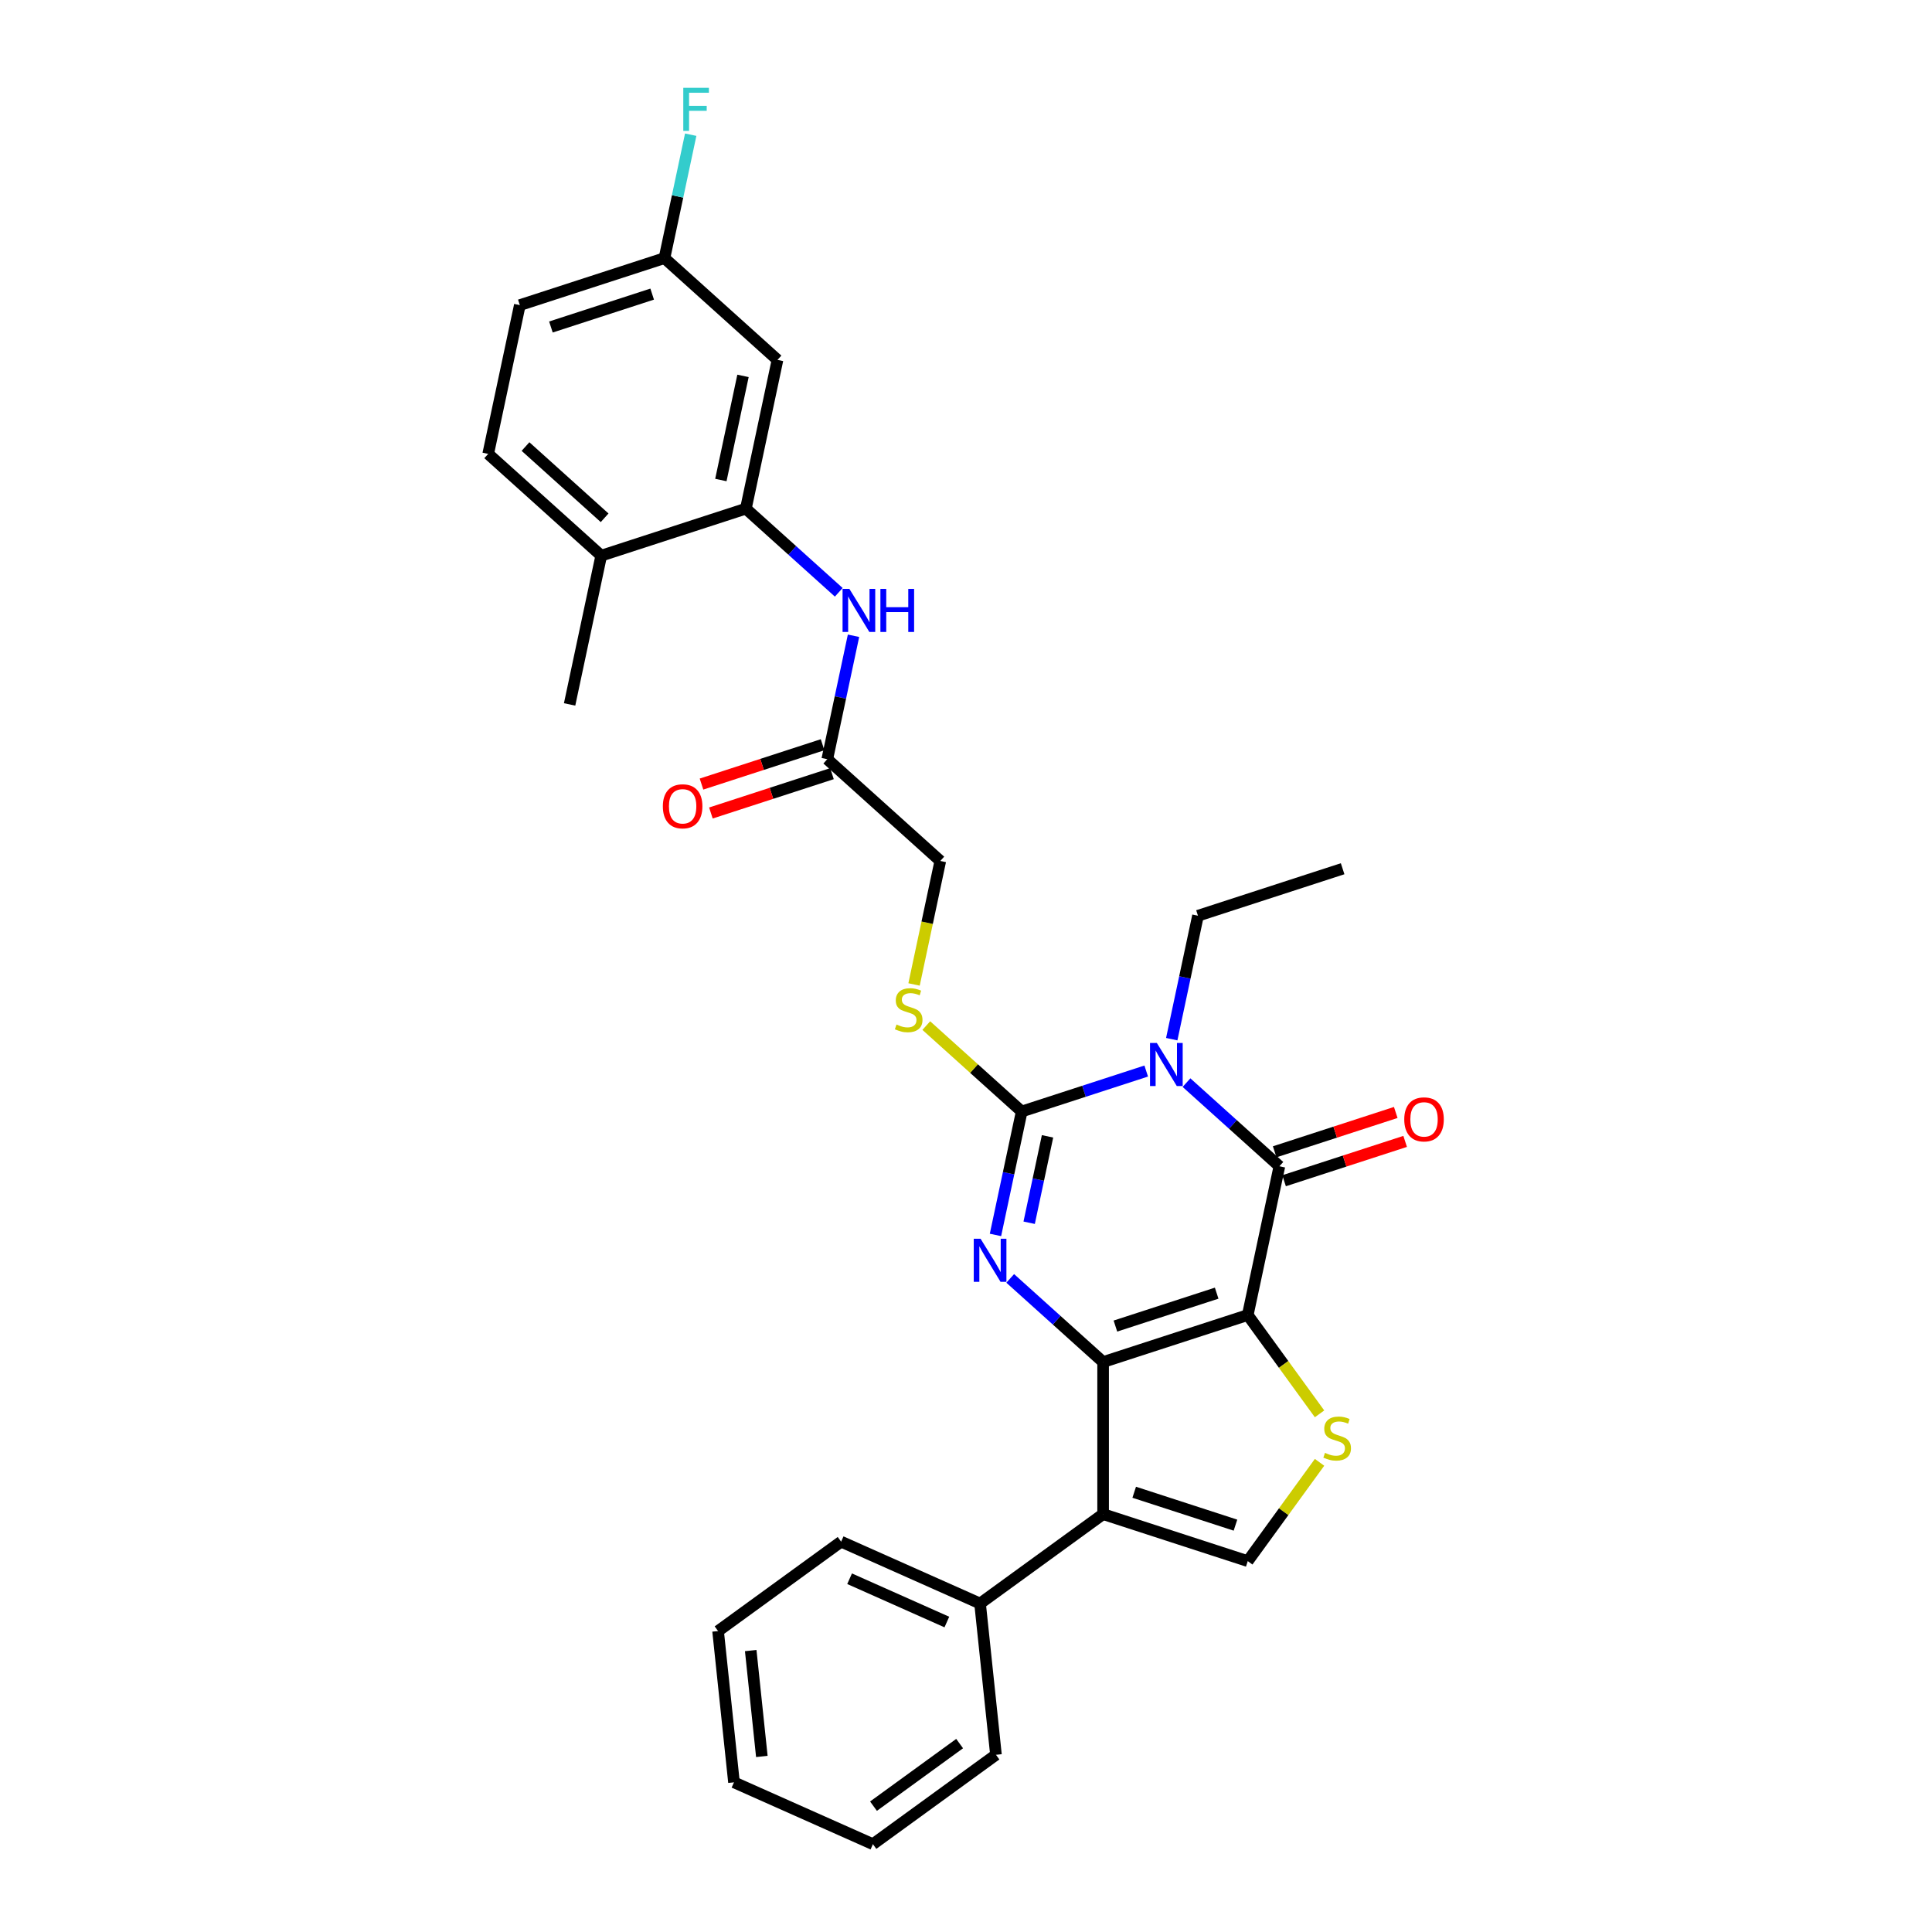<?xml version='1.0' encoding='iso-8859-1'?>
<svg version='1.1' baseProfile='full'
              xmlns='http://www.w3.org/2000/svg'
                      xmlns:rdkit='http://www.rdkit.org/xml'
                      xmlns:xlink='http://www.w3.org/1999/xlink'
                  xml:space='preserve'
width='1000px' height='1000px' viewBox='0 0 1000 1000'>
<!-- END OF HEADER -->
<rect style='opacity:1.0;fill:#FFFFFF;stroke:none' width='1000' height='1000' x='0' y='0'> </rect>
<path class='bond-0' d='M 645.838,680.662 L 570.969,704.989' style='fill:none;fill-rule:evenodd;stroke:#000000;stroke-width:6px;stroke-linecap:butt;stroke-linejoin:miter;stroke-opacity:1' />
<path class='bond-0' d='M 629.743,669.337 L 577.334,686.366' style='fill:none;fill-rule:evenodd;stroke:#000000;stroke-width:6px;stroke-linecap:butt;stroke-linejoin:miter;stroke-opacity:1' />
<path class='bond-4' d='M 645.838,680.662 L 662.205,603.66' style='fill:none;fill-rule:evenodd;stroke:#000000;stroke-width:6px;stroke-linecap:butt;stroke-linejoin:miter;stroke-opacity:1' />
<path class='bond-6' d='M 645.838,680.662 L 664.416,706.232' style='fill:none;fill-rule:evenodd;stroke:#000000;stroke-width:6px;stroke-linecap:butt;stroke-linejoin:miter;stroke-opacity:1' />
<path class='bond-6' d='M 664.416,706.232 L 682.994,731.803' style='fill:none;fill-rule:evenodd;stroke:#CCCC00;stroke-width:6px;stroke-linecap:butt;stroke-linejoin:miter;stroke-opacity:1' />
<path class='bond-2' d='M 570.969,704.989 L 546.929,683.343' style='fill:none;fill-rule:evenodd;stroke:#000000;stroke-width:6px;stroke-linecap:butt;stroke-linejoin:miter;stroke-opacity:1' />
<path class='bond-2' d='M 546.929,683.343 L 522.89,661.698' style='fill:none;fill-rule:evenodd;stroke:#0000FF;stroke-width:6px;stroke-linecap:butt;stroke-linejoin:miter;stroke-opacity:1' />
<path class='bond-5' d='M 570.969,704.989 L 570.969,783.711' style='fill:none;fill-rule:evenodd;stroke:#000000;stroke-width:6px;stroke-linecap:butt;stroke-linejoin:miter;stroke-opacity:1' />
<path class='bond-1' d='M 614.126,560.37 L 638.166,582.015' style='fill:none;fill-rule:evenodd;stroke:#0000FF;stroke-width:6px;stroke-linecap:butt;stroke-linejoin:miter;stroke-opacity:1' />
<path class='bond-1' d='M 638.166,582.015 L 662.205,603.66' style='fill:none;fill-rule:evenodd;stroke:#000000;stroke-width:6px;stroke-linecap:butt;stroke-linejoin:miter;stroke-opacity:1' />
<path class='bond-3' d='M 593.281,554.371 L 561.057,564.841' style='fill:none;fill-rule:evenodd;stroke:#0000FF;stroke-width:6px;stroke-linecap:butt;stroke-linejoin:miter;stroke-opacity:1' />
<path class='bond-3' d='M 561.057,564.841 L 528.834,575.311' style='fill:none;fill-rule:evenodd;stroke:#000000;stroke-width:6px;stroke-linecap:butt;stroke-linejoin:miter;stroke-opacity:1' />
<path class='bond-17' d='M 606.491,537.87 L 613.281,505.926' style='fill:none;fill-rule:evenodd;stroke:#0000FF;stroke-width:6px;stroke-linecap:butt;stroke-linejoin:miter;stroke-opacity:1' />
<path class='bond-17' d='M 613.281,505.926 L 620.071,473.983' style='fill:none;fill-rule:evenodd;stroke:#000000;stroke-width:6px;stroke-linecap:butt;stroke-linejoin:miter;stroke-opacity:1' />
<path class='bond-31' d='M 515.255,639.198 L 522.044,607.255' style='fill:none;fill-rule:evenodd;stroke:#0000FF;stroke-width:6px;stroke-linecap:butt;stroke-linejoin:miter;stroke-opacity:1' />
<path class='bond-31' d='M 522.044,607.255 L 528.834,575.311' style='fill:none;fill-rule:evenodd;stroke:#000000;stroke-width:6px;stroke-linecap:butt;stroke-linejoin:miter;stroke-opacity:1' />
<path class='bond-31' d='M 532.692,632.889 L 537.445,610.528' style='fill:none;fill-rule:evenodd;stroke:#0000FF;stroke-width:6px;stroke-linecap:butt;stroke-linejoin:miter;stroke-opacity:1' />
<path class='bond-31' d='M 537.445,610.528 L 542.198,588.168' style='fill:none;fill-rule:evenodd;stroke:#000000;stroke-width:6px;stroke-linecap:butt;stroke-linejoin:miter;stroke-opacity:1' />
<path class='bond-9' d='M 528.834,575.311 L 504.141,553.078' style='fill:none;fill-rule:evenodd;stroke:#000000;stroke-width:6px;stroke-linecap:butt;stroke-linejoin:miter;stroke-opacity:1' />
<path class='bond-9' d='M 504.141,553.078 L 479.448,530.844' style='fill:none;fill-rule:evenodd;stroke:#CCCC00;stroke-width:6px;stroke-linecap:butt;stroke-linejoin:miter;stroke-opacity:1' />
<path class='bond-13' d='M 664.638,611.147 L 695.972,600.966' style='fill:none;fill-rule:evenodd;stroke:#000000;stroke-width:6px;stroke-linecap:butt;stroke-linejoin:miter;stroke-opacity:1' />
<path class='bond-13' d='M 695.972,600.966 L 727.305,590.785' style='fill:none;fill-rule:evenodd;stroke:#FF0000;stroke-width:6px;stroke-linecap:butt;stroke-linejoin:miter;stroke-opacity:1' />
<path class='bond-13' d='M 659.773,596.173 L 691.107,585.992' style='fill:none;fill-rule:evenodd;stroke:#000000;stroke-width:6px;stroke-linecap:butt;stroke-linejoin:miter;stroke-opacity:1' />
<path class='bond-13' d='M 691.107,585.992 L 722.44,575.811' style='fill:none;fill-rule:evenodd;stroke:#FF0000;stroke-width:6px;stroke-linecap:butt;stroke-linejoin:miter;stroke-opacity:1' />
<path class='bond-14' d='M 570.969,783.711 L 507.281,829.983' style='fill:none;fill-rule:evenodd;stroke:#000000;stroke-width:6px;stroke-linecap:butt;stroke-linejoin:miter;stroke-opacity:1' />
<path class='bond-30' d='M 570.969,783.711 L 645.838,808.037' style='fill:none;fill-rule:evenodd;stroke:#000000;stroke-width:6px;stroke-linecap:butt;stroke-linejoin:miter;stroke-opacity:1' />
<path class='bond-30' d='M 587.065,772.386 L 639.473,789.415' style='fill:none;fill-rule:evenodd;stroke:#000000;stroke-width:6px;stroke-linecap:butt;stroke-linejoin:miter;stroke-opacity:1' />
<path class='bond-7' d='M 682.994,756.897 L 664.416,782.467' style='fill:none;fill-rule:evenodd;stroke:#CCCC00;stroke-width:6px;stroke-linecap:butt;stroke-linejoin:miter;stroke-opacity:1' />
<path class='bond-7' d='M 664.416,782.467 L 645.838,808.037' style='fill:none;fill-rule:evenodd;stroke:#000000;stroke-width:6px;stroke-linecap:butt;stroke-linejoin:miter;stroke-opacity:1' />
<path class='bond-8' d='M 386.063,263.281 L 410.102,284.926' style='fill:none;fill-rule:evenodd;stroke:#000000;stroke-width:6px;stroke-linecap:butt;stroke-linejoin:miter;stroke-opacity:1' />
<path class='bond-8' d='M 410.102,284.926 L 434.142,306.572' style='fill:none;fill-rule:evenodd;stroke:#0000FF;stroke-width:6px;stroke-linecap:butt;stroke-linejoin:miter;stroke-opacity:1' />
<path class='bond-12' d='M 386.063,263.281 L 402.43,186.279' style='fill:none;fill-rule:evenodd;stroke:#000000;stroke-width:6px;stroke-linecap:butt;stroke-linejoin:miter;stroke-opacity:1' />
<path class='bond-12' d='M 373.117,248.457 L 384.574,194.556' style='fill:none;fill-rule:evenodd;stroke:#000000;stroke-width:6px;stroke-linecap:butt;stroke-linejoin:miter;stroke-opacity:1' />
<path class='bond-15' d='M 386.063,263.281 L 311.193,287.608' style='fill:none;fill-rule:evenodd;stroke:#000000;stroke-width:6px;stroke-linecap:butt;stroke-linejoin:miter;stroke-opacity:1' />
<path class='bond-18' d='M 473.113,509.552 L 479.906,477.593' style='fill:none;fill-rule:evenodd;stroke:#CCCC00;stroke-width:6px;stroke-linecap:butt;stroke-linejoin:miter;stroke-opacity:1' />
<path class='bond-18' d='M 479.906,477.593 L 486.699,445.634' style='fill:none;fill-rule:evenodd;stroke:#000000;stroke-width:6px;stroke-linecap:butt;stroke-linejoin:miter;stroke-opacity:1' />
<path class='bond-10' d='M 441.777,329.072 L 434.987,361.015' style='fill:none;fill-rule:evenodd;stroke:#0000FF;stroke-width:6px;stroke-linecap:butt;stroke-linejoin:miter;stroke-opacity:1' />
<path class='bond-10' d='M 434.987,361.015 L 428.197,392.958' style='fill:none;fill-rule:evenodd;stroke:#000000;stroke-width:6px;stroke-linecap:butt;stroke-linejoin:miter;stroke-opacity:1' />
<path class='bond-11' d='M 428.197,392.958 L 486.699,445.634' style='fill:none;fill-rule:evenodd;stroke:#000000;stroke-width:6px;stroke-linecap:butt;stroke-linejoin:miter;stroke-opacity:1' />
<path class='bond-16' d='M 425.765,385.471 L 394.431,395.652' style='fill:none;fill-rule:evenodd;stroke:#000000;stroke-width:6px;stroke-linecap:butt;stroke-linejoin:miter;stroke-opacity:1' />
<path class='bond-16' d='M 394.431,395.652 L 363.097,405.833' style='fill:none;fill-rule:evenodd;stroke:#FF0000;stroke-width:6px;stroke-linecap:butt;stroke-linejoin:miter;stroke-opacity:1' />
<path class='bond-16' d='M 430.63,400.445 L 399.296,410.626' style='fill:none;fill-rule:evenodd;stroke:#000000;stroke-width:6px;stroke-linecap:butt;stroke-linejoin:miter;stroke-opacity:1' />
<path class='bond-16' d='M 399.296,410.626 L 367.963,420.807' style='fill:none;fill-rule:evenodd;stroke:#FF0000;stroke-width:6px;stroke-linecap:butt;stroke-linejoin:miter;stroke-opacity:1' />
<path class='bond-20' d='M 402.43,186.279 L 343.928,133.604' style='fill:none;fill-rule:evenodd;stroke:#000000;stroke-width:6px;stroke-linecap:butt;stroke-linejoin:miter;stroke-opacity:1' />
<path class='bond-24' d='M 507.281,829.983 L 435.365,797.963' style='fill:none;fill-rule:evenodd;stroke:#000000;stroke-width:6px;stroke-linecap:butt;stroke-linejoin:miter;stroke-opacity:1' />
<path class='bond-24' d='M 490.09,839.563 L 439.749,817.15' style='fill:none;fill-rule:evenodd;stroke:#000000;stroke-width:6px;stroke-linecap:butt;stroke-linejoin:miter;stroke-opacity:1' />
<path class='bond-25' d='M 507.281,829.983 L 515.51,908.274' style='fill:none;fill-rule:evenodd;stroke:#000000;stroke-width:6px;stroke-linecap:butt;stroke-linejoin:miter;stroke-opacity:1' />
<path class='bond-19' d='M 311.193,287.608 L 252.691,234.932' style='fill:none;fill-rule:evenodd;stroke:#000000;stroke-width:6px;stroke-linecap:butt;stroke-linejoin:miter;stroke-opacity:1' />
<path class='bond-19' d='M 312.953,268.006 L 272.002,231.133' style='fill:none;fill-rule:evenodd;stroke:#000000;stroke-width:6px;stroke-linecap:butt;stroke-linejoin:miter;stroke-opacity:1' />
<path class='bond-23' d='M 311.193,287.608 L 294.826,364.609' style='fill:none;fill-rule:evenodd;stroke:#000000;stroke-width:6px;stroke-linecap:butt;stroke-linejoin:miter;stroke-opacity:1' />
<path class='bond-26' d='M 620.071,473.983 L 694.94,449.656' style='fill:none;fill-rule:evenodd;stroke:#000000;stroke-width:6px;stroke-linecap:butt;stroke-linejoin:miter;stroke-opacity:1' />
<path class='bond-21' d='M 252.691,234.932 L 269.059,157.93' style='fill:none;fill-rule:evenodd;stroke:#000000;stroke-width:6px;stroke-linecap:butt;stroke-linejoin:miter;stroke-opacity:1' />
<path class='bond-22' d='M 343.928,133.604 L 350.718,101.66' style='fill:none;fill-rule:evenodd;stroke:#000000;stroke-width:6px;stroke-linecap:butt;stroke-linejoin:miter;stroke-opacity:1' />
<path class='bond-22' d='M 350.718,101.66 L 357.507,69.717' style='fill:none;fill-rule:evenodd;stroke:#33CCCC;stroke-width:6px;stroke-linecap:butt;stroke-linejoin:miter;stroke-opacity:1' />
<path class='bond-33' d='M 343.928,133.604 L 269.059,157.93' style='fill:none;fill-rule:evenodd;stroke:#000000;stroke-width:6px;stroke-linecap:butt;stroke-linejoin:miter;stroke-opacity:1' />
<path class='bond-33' d='M 337.563,152.226 L 285.154,169.255' style='fill:none;fill-rule:evenodd;stroke:#000000;stroke-width:6px;stroke-linecap:butt;stroke-linejoin:miter;stroke-opacity:1' />
<path class='bond-28' d='M 435.365,797.963 L 371.677,844.235' style='fill:none;fill-rule:evenodd;stroke:#000000;stroke-width:6px;stroke-linecap:butt;stroke-linejoin:miter;stroke-opacity:1' />
<path class='bond-27' d='M 515.51,908.274 L 451.822,954.545' style='fill:none;fill-rule:evenodd;stroke:#000000;stroke-width:6px;stroke-linecap:butt;stroke-linejoin:miter;stroke-opacity:1' />
<path class='bond-27' d='M 496.703,902.477 L 452.121,934.867' style='fill:none;fill-rule:evenodd;stroke:#000000;stroke-width:6px;stroke-linecap:butt;stroke-linejoin:miter;stroke-opacity:1' />
<path class='bond-29' d='M 451.822,954.545 L 379.906,922.526' style='fill:none;fill-rule:evenodd;stroke:#000000;stroke-width:6px;stroke-linecap:butt;stroke-linejoin:miter;stroke-opacity:1' />
<path class='bond-32' d='M 371.677,844.235 L 379.906,922.526' style='fill:none;fill-rule:evenodd;stroke:#000000;stroke-width:6px;stroke-linecap:butt;stroke-linejoin:miter;stroke-opacity:1' />
<path class='bond-32' d='M 388.57,854.333 L 394.33,909.137' style='fill:none;fill-rule:evenodd;stroke:#000000;stroke-width:6px;stroke-linecap:butt;stroke-linejoin:miter;stroke-opacity:1' />
<path  class='atom-2' d='M 598.775 539.838
L 606.081 551.646
Q 606.805 552.811, 607.97 554.921
Q 609.135 557.031, 609.198 557.157
L 609.198 539.838
L 612.158 539.838
L 612.158 562.132
L 609.104 562.132
L 601.263 549.221
Q 600.35 547.71, 599.374 545.978
Q 598.429 544.246, 598.146 543.711
L 598.146 562.132
L 595.249 562.132
L 595.249 539.838
L 598.775 539.838
' fill='#0000FF'/>
<path  class='atom-3' d='M 507.539 641.166
L 514.844 652.975
Q 515.569 654.14, 516.734 656.249
Q 517.899 658.359, 517.962 658.485
L 517.962 641.166
L 520.922 641.166
L 520.922 663.46
L 517.867 663.46
L 510.027 650.55
Q 509.113 649.038, 508.137 647.307
Q 507.193 645.575, 506.909 645.039
L 506.909 663.46
L 504.012 663.46
L 504.012 641.166
L 507.539 641.166
' fill='#0000FF'/>
<path  class='atom-7' d='M 685.812 752.002
Q 686.064 752.096, 687.103 752.537
Q 688.142 752.978, 689.276 753.261
Q 690.441 753.513, 691.575 753.513
Q 693.684 753.513, 694.912 752.505
Q 696.141 751.466, 696.141 749.671
Q 696.141 748.443, 695.511 747.688
Q 694.912 746.932, 693.968 746.523
Q 693.023 746.113, 691.449 745.641
Q 689.465 745.043, 688.268 744.476
Q 687.103 743.909, 686.253 742.712
Q 685.434 741.516, 685.434 739.501
Q 685.434 736.698, 687.324 734.966
Q 689.244 733.234, 693.023 733.234
Q 695.605 733.234, 698.534 734.462
L 697.809 736.887
Q 695.133 735.785, 693.118 735.785
Q 690.945 735.785, 689.748 736.698
Q 688.552 737.58, 688.583 739.123
Q 688.583 740.319, 689.182 741.043
Q 689.811 741.768, 690.693 742.177
Q 691.606 742.586, 693.118 743.059
Q 695.133 743.689, 696.329 744.318
Q 697.526 744.948, 698.376 746.239
Q 699.258 747.499, 699.258 749.671
Q 699.258 752.757, 697.18 754.426
Q 695.133 756.064, 691.701 756.064
Q 689.717 756.064, 688.205 755.623
Q 686.725 755.213, 684.962 754.489
L 685.812 752.002
' fill='#CCCC00'/>
<path  class='atom-10' d='M 464.034 530.288
Q 464.286 530.382, 465.325 530.823
Q 466.365 531.264, 467.498 531.547
Q 468.663 531.799, 469.797 531.799
Q 471.907 531.799, 473.135 530.791
Q 474.363 529.752, 474.363 527.957
Q 474.363 526.729, 473.733 525.974
Q 473.135 525.218, 472.19 524.809
Q 471.245 524.399, 469.671 523.927
Q 467.687 523.329, 466.491 522.762
Q 465.325 522.195, 464.475 520.998
Q 463.657 519.802, 463.657 517.787
Q 463.657 514.984, 465.546 513.252
Q 467.467 511.52, 471.245 511.52
Q 473.827 511.52, 476.756 512.748
L 476.032 515.173
Q 473.355 514.071, 471.34 514.071
Q 469.167 514.071, 467.97 514.984
Q 466.774 515.866, 466.805 517.409
Q 466.805 518.605, 467.404 519.329
Q 468.033 520.054, 468.915 520.463
Q 469.828 520.872, 471.34 521.345
Q 473.355 521.975, 474.552 522.604
Q 475.748 523.234, 476.598 524.525
Q 477.48 525.785, 477.48 527.957
Q 477.48 531.043, 475.402 532.712
Q 473.355 534.35, 469.923 534.35
Q 467.939 534.35, 466.428 533.909
Q 464.948 533.499, 463.184 532.775
L 464.034 530.288
' fill='#CCCC00'/>
<path  class='atom-11' d='M 439.637 304.809
L 446.942 316.618
Q 447.666 317.783, 448.831 319.893
Q 449.997 322.002, 450.059 322.128
L 450.059 304.809
L 453.019 304.809
L 453.019 327.104
L 449.965 327.104
L 442.124 314.193
Q 441.211 312.682, 440.235 310.95
Q 439.29 309.218, 439.007 308.683
L 439.007 327.104
L 436.11 327.104
L 436.11 304.809
L 439.637 304.809
' fill='#0000FF'/>
<path  class='atom-11' d='M 455.696 304.809
L 458.719 304.809
L 458.719 314.288
L 470.118 314.288
L 470.118 304.809
L 473.141 304.809
L 473.141 327.104
L 470.118 327.104
L 470.118 316.807
L 458.719 316.807
L 458.719 327.104
L 455.696 327.104
L 455.696 304.809
' fill='#0000FF'/>
<path  class='atom-14' d='M 726.841 579.397
Q 726.841 574.044, 729.486 571.052
Q 732.131 568.061, 737.075 568.061
Q 742.019 568.061, 744.664 571.052
Q 747.309 574.044, 747.309 579.397
Q 747.309 584.813, 744.632 587.899
Q 741.956 590.953, 737.075 590.953
Q 732.163 590.953, 729.486 587.899
Q 726.841 584.844, 726.841 579.397
M 737.075 588.434
Q 740.476 588.434, 742.302 586.167
Q 744.16 583.868, 744.16 579.397
Q 744.16 575.02, 742.302 572.816
Q 740.476 570.58, 737.075 570.58
Q 733.674 570.58, 731.816 572.784
Q 729.99 574.988, 729.99 579.397
Q 729.99 583.9, 731.816 586.167
Q 733.674 588.434, 737.075 588.434
' fill='#FF0000'/>
<path  class='atom-17' d='M 343.094 417.348
Q 343.094 411.995, 345.739 409.003
Q 348.384 406.012, 353.328 406.012
Q 358.272 406.012, 360.917 409.003
Q 363.562 411.995, 363.562 417.348
Q 363.562 422.764, 360.885 425.85
Q 358.209 428.904, 353.328 428.904
Q 348.416 428.904, 345.739 425.85
Q 343.094 422.795, 343.094 417.348
M 353.328 426.385
Q 356.729 426.385, 358.555 424.118
Q 360.413 421.819, 360.413 417.348
Q 360.413 412.971, 358.555 410.767
Q 356.729 408.531, 353.328 408.531
Q 349.927 408.531, 348.069 410.735
Q 346.243 412.939, 346.243 417.348
Q 346.243 421.851, 348.069 424.118
Q 349.927 426.385, 353.328 426.385
' fill='#FF0000'/>
<path  class='atom-23' d='M 353.667 45.455
L 366.924 45.455
L 366.924 48.005
L 356.658 48.005
L 356.658 54.775
L 365.79 54.775
L 365.79 57.357
L 356.658 57.357
L 356.658 67.749
L 353.667 67.749
L 353.667 45.455
' fill='#33CCCC'/>
</svg>
